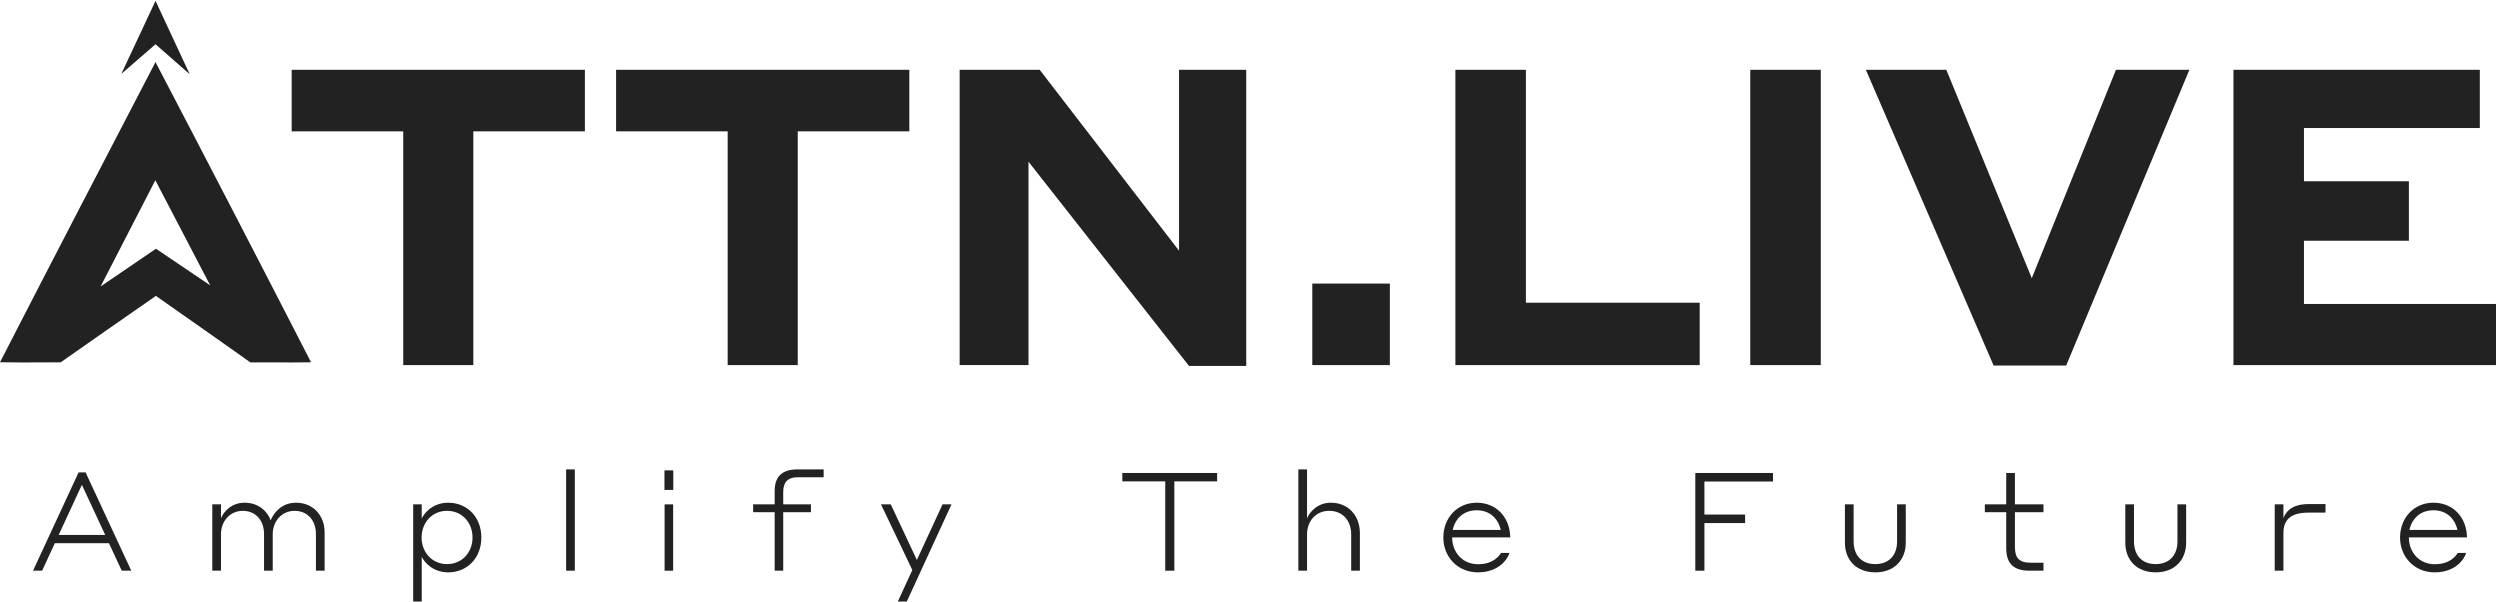 <svg width="719" height="173" viewBox="0 0 719 173" fill="none" xmlns="http://www.w3.org/2000/svg">
<path d="M642.341 105V20.075H713.194V36.821H662.618V52.131H692.797V69.236H662.618V87.417H717.846V105H642.341Z" fill="#222222"/>
<path d="M629.662 20.075L594.236 105.119H573.362L536.623 20.075H559.764L584.336 80.001L608.55 20.075H629.662Z" fill="#222222"/>
<path d="M503.379 105V20.075H523.657V105H503.379Z" fill="#222222"/>
<path d="M488.829 87.058V105H418.572V20.075H438.85V87.058H488.829Z" fill="#222222"/>
<path d="M377.416 105V81.556H399.722V105H377.416Z" fill="#222222"/>
<path d="M358.417 20.075V105.239H341.956L295.795 46.509V105H275.994V20.075H299.015L339.094 72.106V20.075H358.417Z" fill="#222222"/>
<path d="M177.188 37.777V20.075H261.52V37.777H229.433V105H209.275V37.777H177.188Z" fill="#222222"/>
<path d="M83.883 37.777V20.075H168.215V37.777H136.128V105H115.97V37.777H83.883Z" fill="#222222"/>
<path fill-rule="evenodd" clip-rule="evenodd" d="M54.571 21.367L44.73 12.724L34.89 21.262L44.73 0.239L54.571 21.367ZM44.72 17.85C44.72 17.849 44.72 17.849 44.721 17.848L44.718 17.846C44.719 17.847 44.719 17.848 44.72 17.85ZM44.72 17.85C29.767 46.572 14.786 75.399 0 104.184C4.131 104.27 8.298 104.247 12.454 104.224C14.123 104.215 15.79 104.206 17.453 104.204C17.594 104.042 44.773 85.136 44.837 85.099C44.837 85.099 71.896 104.067 71.986 104.228C74.313 104.215 76.639 104.222 78.964 104.23C82.469 104.242 85.971 104.253 89.461 104.192C74.687 75.419 59.712 46.512 44.72 17.85ZM28.937 82.385L44.855 71.534L60.452 82.067L44.673 51.844L28.937 82.385Z" fill="#222222"/>
<path d="M699.856 144.579C705.531 144.579 709.421 148.815 709.5 154.554H692.792V154.594C692.792 158.71 695.689 162.273 700.213 162.273C704.619 162.273 706.285 159.898 706.841 159.027H709.262C708.825 160.65 706.325 164.608 700.213 164.608C694.3 164.608 690.252 160.096 690.252 154.594C690.252 148.973 694.221 144.579 699.856 144.579ZM699.856 146.756C696.126 146.756 693.665 149.092 692.951 152.417H706.762C706.008 149.052 703.547 146.756 699.856 146.756Z" fill="#222222"/>
<path d="M656.713 153.287V164.133H654.213V145.054H656.713V149.012C657.269 147.508 658.816 144.975 663.896 144.975H668.817V147.429H663.857C658.658 147.429 656.713 149.646 656.713 153.287Z" fill="#222222"/>
<path d="M620.005 164.608C614.529 164.608 611.235 161.085 611.235 156.058V145.054H613.735V155.702C613.735 159.66 615.997 162.233 619.966 162.233C623.934 162.233 626.236 159.66 626.236 155.702V145.054H628.736V156.058C628.736 161.085 625.363 164.608 620.005 164.608Z" fill="#222222"/>
<path d="M587.706 161.837V164.133H583.658C579.094 164.133 576.991 162.035 576.991 157.681V147.31H570.839V145.054H576.991V136.029H579.491V145.054H587.706V147.31H579.491V157.285C579.491 160.373 580.602 161.837 584.055 161.837H587.706Z" fill="#222222"/>
<path d="M539.37 164.608C533.893 164.608 530.599 161.085 530.599 156.058V145.054H533.1V155.702C533.1 159.66 535.362 162.233 539.33 162.233C543.299 162.233 545.601 159.66 545.601 155.702V145.054H548.101V156.058C548.101 161.085 544.728 164.608 539.37 164.608Z" fill="#222222"/>
<path d="M487.57 164.133V136.029H509.913V138.483H490.189V147.983H501.897V150.437H490.189V164.133H487.57Z" fill="#222222"/>
<path d="M424.706 144.579C430.381 144.579 434.27 148.815 434.349 154.554H417.642V154.594C417.642 158.71 420.539 162.273 425.063 162.273C429.468 162.273 431.135 159.898 431.69 159.027H434.111C433.675 160.65 431.175 164.608 425.063 164.608C419.15 164.608 415.102 160.096 415.102 154.594C415.102 148.973 419.07 144.579 424.706 144.579ZM424.706 146.756C420.975 146.756 418.515 149.092 417.8 152.417H431.611C430.857 149.052 428.397 146.756 424.706 146.756Z" fill="#222222"/>
<path d="M375.904 153.762V164.133H373.404V135H375.904V149.091C376.698 147.112 379.039 144.579 382.77 144.579C387.691 144.579 391.104 148.221 391.104 153.327V164.133H388.604V153.762C388.604 149.566 386.024 146.914 382.254 146.914C378.642 146.914 375.904 149.646 375.904 153.762Z" fill="#222222"/>
<path d="M322.78 138.444V136.029H350.045V138.444H337.742V164.133H335.123V138.444H322.78Z" fill="#222222"/>
<path d="M273.653 145.054L260.794 173H258.215L262.382 163.935L253.373 145.054H256.191L263.691 161.046L271.073 145.054H273.653Z" fill="#222222"/>
<path d="M233.232 147.31H225.255V164.133H222.794V147.31H216.603V145.054H222.794V141.254C222.794 137.137 224.818 135 229.343 135H236.883V137.256H229.541C226.446 137.256 225.255 138.721 225.255 141.531V145.054H233.232V147.31Z" fill="#222222"/>
<path d="M191.097 140.898V135.277H193.637V140.898H191.097ZM191.136 164.133V145.054H193.597V164.133H191.136Z" fill="#222222"/>
<path d="M162.814 164.133V135H165.315V164.133H162.814Z" fill="#222222"/>
<path d="M121.293 160.135V173H118.833V145.054H121.293V149.131C121.809 147.944 124.151 144.579 128.913 144.579C134.31 144.579 138.437 148.656 138.437 154.594C138.437 160.531 134.31 164.608 128.913 164.608C124.151 164.608 121.809 161.283 121.293 160.135ZM121.253 154.594C121.253 158.79 124.23 162.233 128.556 162.233C132.961 162.233 135.898 158.79 135.898 154.594C135.898 150.358 132.961 146.915 128.556 146.915C124.23 146.915 121.253 150.358 121.253 154.594Z" fill="#222222"/>
<path d="M63.556 153.604V164.133H61.056V145.054H63.556V149.052C64.31 147.192 66.532 144.579 70.342 144.579C73.953 144.579 76.692 146.598 77.843 149.646C78.676 147.627 80.859 144.579 85.145 144.579C90.026 144.579 93.36 148.221 93.36 153.129V164.133H90.86V153.604C90.86 149.606 88.399 146.915 84.708 146.915C81.057 146.915 78.438 149.883 78.438 153.604V164.133H75.938V153.604C75.938 149.606 73.477 146.915 69.826 146.915C66.175 146.915 63.556 149.883 63.556 153.604Z" fill="#222222"/>
<path d="M35.018 164.133L31.327 156.217H15.77L12.119 164.133H9.5L22.596 135.871H24.62L37.756 164.133H35.018ZM16.882 153.842H30.256L23.549 139.433L16.882 153.842Z" fill="#222222"/>
</svg>